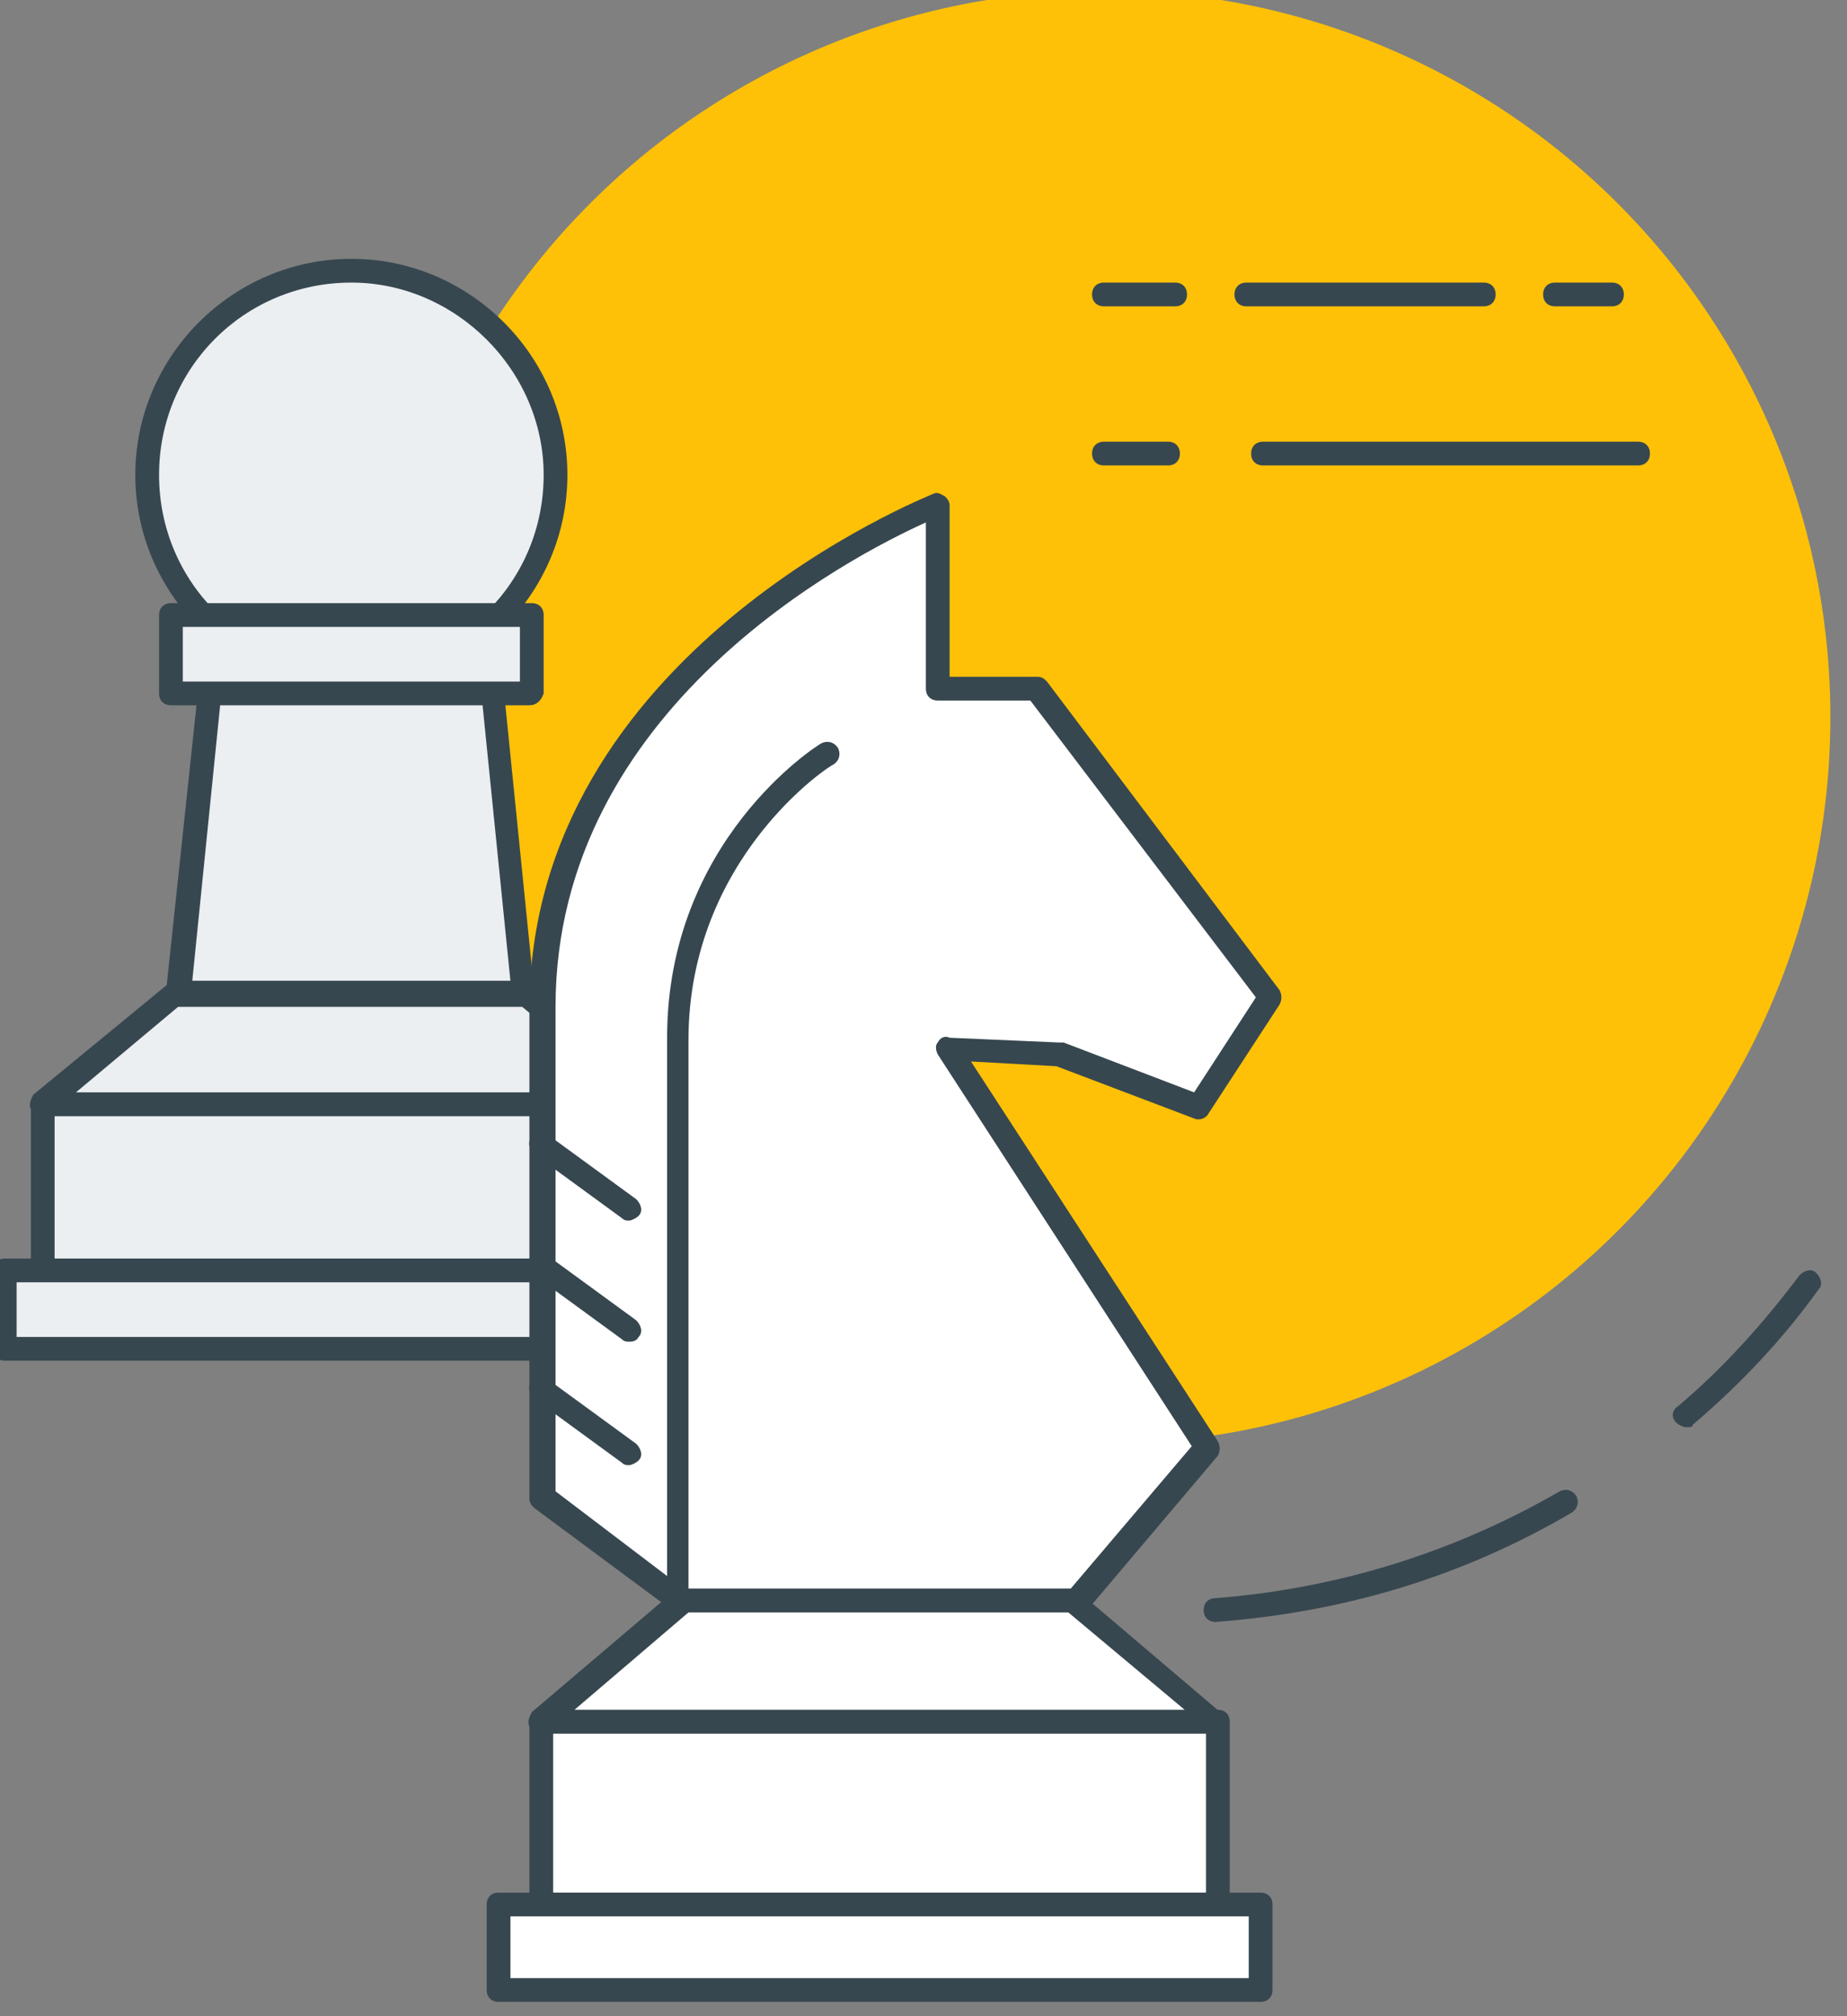 <?xml version="1.0" encoding="utf-8"?>
<!-- Generator: Adobe Illustrator 22.1.0, SVG Export Plug-In . SVG Version: 6.00 Build 0)  -->
<svg version="1.1" id="Layer_1" xmlns="http://www.w3.org/2000/svg" xmlns:xlink="http://www.w3.org/1999/xlink" x="0px" y="0px"
	 viewBox="0 0 77.8 84.9" style="enable-background:new 0 0 77.8 84.9;" xml:space="preserve">
<rect x="0" y="0" width="77.8" height="84.9" fill="#808080" stroke="none"/>
<style type="text/css">
	.st0{fill:#FEC107;}
	.st1{fill:#37474F;}
	.st2{fill:#EBEFF2;}
	.st3{fill:#FFFFFF;}
	.st4{fill:#282828;}
	.st5{fill:#E0E1E2;}
	.st6{fill:#262525;}
	.st7{fill:#FFFFFF;stroke:#231F20;stroke-width:0.75;stroke-linecap:round;stroke-linejoin:round;stroke-miterlimit:10;}
	.st8{fill:#EBEFF2;stroke:#231F20;stroke-width:0.75;stroke-linecap:round;stroke-linejoin:round;stroke-miterlimit:10;}
	.st9{fill:#252525;}
</style>
<g>
	<g>
		<g>
			<circle class="st0" cx="46.5" cy="30.2" r="30.6"/>
		</g>
	</g>
	<g>
		<g>
			<g>
				<path class="st1" d="M51.2,68.3c-0.3,0-0.5-0.2-0.5-0.5c0-0.3,0.2-0.5,0.5-0.5c5.1-0.4,10-1.9,14.5-4.5c0.2-0.1,0.5-0.1,0.7,0.2
					c0.1,0.2,0.1,0.5-0.2,0.7C61.6,66.4,56.6,67.9,51.2,68.3C51.3,68.3,51.3,68.3,51.2,68.3z"/>
			</g>
		</g>
		<g>
			<g>
				<path class="st1" d="M71,60.1c-0.1,0-0.3-0.1-0.4-0.2c-0.2-0.2-0.2-0.5,0.1-0.7c1.9-1.6,3.6-3.5,5.1-5.5
					c0.2-0.2,0.5-0.3,0.7-0.1c0.2,0.2,0.3,0.5,0.1,0.7c-1.5,2.1-3.3,4-5.3,5.7C71.3,60.1,71.2,60.1,71,60.1z"/>
			</g>
		</g>
	</g>
	<g>
		<g>
			<path class="st1" d="M67.9,12.9h-2.4c-0.3,0-0.5-0.2-0.5-0.5c0-0.3,0.2-0.5,0.5-0.5h2.4c0.3,0,0.5,0.2,0.5,0.5
				C68.4,12.7,68.2,12.9,67.9,12.9z M62.5,12.9h-10c-0.3,0-0.5-0.2-0.5-0.5c0-0.3,0.2-0.5,0.5-0.5h10c0.3,0,0.5,0.2,0.5,0.5
				C63,12.7,62.8,12.9,62.5,12.9z M49.5,12.9h-3c-0.3,0-0.5-0.2-0.5-0.5c0-0.3,0.2-0.5,0.5-0.5h3c0.3,0,0.5,0.2,0.5,0.5
				C50,12.7,49.8,12.9,49.5,12.9z"/>
		</g>
	</g>
	<g>
		<g>
			<path class="st1" d="M69,19.6H53.2c-0.3,0-0.5-0.2-0.5-0.5s0.2-0.5,0.5-0.5H69c0.3,0,0.5,0.2,0.5,0.5S69.3,19.6,69,19.6z"/>
		</g>
	</g>
	<g>
		<g>
			<path class="st1" d="M49.2,19.6h-2.7c-0.3,0-0.5-0.2-0.5-0.5s0.2-0.5,0.5-0.5h2.7c0.3,0,0.5,0.2,0.5,0.5S49.5,19.6,49.2,19.6z"/>
		</g>
	</g>
	<g>
		<g>
			<g>
				<rect x="1.8" y="46.5" class="st2" width="25.9" height="7"/>
			</g>
			<g>
				<path class="st1" d="M27.7,54H1.8c-0.3,0-0.5-0.2-0.5-0.5v-7c0-0.3,0.2-0.5,0.5-0.5h25.9c0.3,0,0.5,0.2,0.5,0.5v7
					C28.2,53.8,28,54,27.7,54z M2.3,53h24.9v-6H2.3V53z"/>
			</g>
		</g>
		<g>
			<g>
				<polygon class="st2" points="22,41.8 7.5,41.8 9.5,23 20.1,23 				"/>
			</g>
			<g>
				<path class="st1" d="M22,42.3H7.5c-0.1,0-0.3-0.1-0.4-0.2C7.1,42,7,41.9,7,41.7L9,22.9c0-0.3,0.2-0.4,0.5-0.4h10.6
					c0.3,0,0.5,0.2,0.5,0.4l1.9,18.8c0,0.1,0,0.3-0.1,0.4C22.3,42.2,22.1,42.3,22,42.3z M8.1,41.3h13.4l-1.8-17.8H9.9L8.1,41.3z"/>
			</g>
		</g>
		<g>
			<g>
				<rect x="0.2" y="53.5" class="st2" width="29.2" height="3.3"/>
			</g>
			<g>
				<path class="st1" d="M29.4,57.3H0.2c-0.3,0-0.5-0.2-0.5-0.5v-3.3c0-0.3,0.2-0.5,0.5-0.5h29.2c0.3,0,0.5,0.2,0.5,0.5v3.3
					C29.9,57.1,29.6,57.3,29.4,57.3z M0.7,56.3h28.2V54H0.7V56.3z"/>
			</g>
		</g>
		<g>
			<g>
				<polygon class="st2" points="27.7,46.5 1.8,46.5 7.3,41.9 22.2,41.9 				"/>
			</g>
			<g>
				<path class="st1" d="M27.7,47H1.8c-0.2,0-0.4-0.1-0.5-0.3c-0.1-0.2,0-0.4,0.1-0.6L7,41.5c0.1-0.1,0.2-0.1,0.3-0.1h14.9
					c0.1,0,0.2,0,0.3,0.1l5.5,4.6c0.2,0.1,0.2,0.4,0.1,0.6C28.1,46.9,27.9,47,27.7,47z M3.2,46h23.1L22,42.4H7.5L3.2,46z"/>
			</g>
		</g>
		<g>
			<g>
				<ellipse transform="matrix(0.161 -0.987 0.987 0.161 -7.382 31.395)" class="st2" cx="14.8" cy="20" rx="8.6" ry="8.6"/>
			</g>
			<g>
				<path class="st1" d="M14.8,29.1c-5,0-9.1-4.1-9.1-9.1c0-5,4.1-9.1,9.1-9.1c5,0,9.1,4.1,9.1,9.1C23.9,25,19.8,29.1,14.8,29.1z
					 M14.8,11.9c-4.5,0-8.1,3.6-8.1,8.1c0,4.5,3.6,8.1,8.1,8.1c4.5,0,8.1-3.6,8.1-8.1C22.9,15.6,19.2,11.9,14.8,11.9z"/>
			</g>
		</g>
		<g>
			<g>
				<rect x="7.2" y="25.9" class="st2" width="15.2" height="3.3"/>
			</g>
			<g>
				<path class="st1" d="M22.3,29.7H7.2c-0.3,0-0.5-0.2-0.5-0.5v-3.3c0-0.3,0.2-0.5,0.5-0.5h15.2c0.3,0,0.5,0.2,0.5,0.5v3.3
					C22.8,29.5,22.6,29.7,22.3,29.7z M7.7,28.7h14.2v-2.3H7.7V28.7z"/>
			</g>
		</g>
	</g>
	<g>
		<g>
			<g>
				<path class="st3" d="M39.9,44.1l4.6,0.2l5.9,2.2l3-4.6l-9.8-13h-4.2v-7.7c0,0-16.6,6.4-16.6,21.2c0,14.8,0,20.7,0,20.7l5.8,4.3
					h16.7l5.5-6.5L39.9,44.1z"/>
			</g>
			<g>
				<path class="st1" d="M45.3,67.9H28.6c-0.1,0-0.2,0-0.3-0.1l-5.8-4.3c-0.1-0.1-0.2-0.2-0.2-0.4V42.5c0-15,16.8-21.6,17-21.7
					c0.2-0.1,0.3,0,0.5,0.1c0.1,0.1,0.2,0.2,0.2,0.4v7.2h3.7c0.2,0,0.3,0.1,0.4,0.2l9.8,13c0.1,0.2,0.1,0.4,0,0.6l-3,4.6
					c-0.1,0.2-0.4,0.3-0.6,0.2l-5.8-2.2l-3.6-0.2l10.4,16c0.1,0.2,0.1,0.4,0,0.6l-5.5,6.5C45.6,67.8,45.5,67.9,45.3,67.9z
					 M28.8,66.9h16.3l5.1-6L39.5,44.4c-0.1-0.2-0.1-0.4,0-0.5c0.1-0.2,0.3-0.3,0.5-0.2l4.6,0.2c0.1,0,0.1,0,0.2,0l5.5,2.1l2.6-4
					l-9.5-12.5h-3.9c-0.3,0-0.5-0.2-0.5-0.5V22c-3.1,1.4-15.6,7.8-15.6,20.4v20.4L28.8,66.9z"/>
			</g>
		</g>
		<g>
			<g>
				<path class="st1" d="M26.5,61.7c-0.1,0-0.2,0-0.3-0.1l-3.7-2.7c-0.2-0.2-0.3-0.5-0.1-0.7c0.2-0.2,0.5-0.3,0.7-0.1l3.7,2.7
					c0.2,0.2,0.3,0.5,0.1,0.7C26.8,61.6,26.6,61.7,26.5,61.7z"/>
			</g>
		</g>
		<g>
			<g>
				<path class="st1" d="M26.5,56.5c-0.1,0-0.2,0-0.3-0.1l-3.7-2.7c-0.2-0.2-0.3-0.5-0.1-0.7c0.2-0.2,0.5-0.3,0.7-0.1l3.7,2.7
					c0.2,0.2,0.3,0.5,0.1,0.7C26.8,56.5,26.6,56.5,26.5,56.5z"/>
			</g>
		</g>
		<g>
			<g>
				<path class="st1" d="M26.5,51.4c-0.1,0-0.2,0-0.3-0.1l-3.7-2.7c-0.2-0.2-0.3-0.5-0.1-0.7c0.2-0.2,0.5-0.3,0.7-0.1l3.7,2.7
					c0.2,0.2,0.3,0.5,0.1,0.7C26.8,51.3,26.6,51.4,26.5,51.4z"/>
			</g>
		</g>
		<g>
			<g>
				<path class="st1" d="M28.6,67.9c-0.3,0-0.5-0.2-0.5-0.5V43.7c0-8.3,6.3-12.3,6.5-12.4c0.2-0.1,0.5-0.1,0.7,0.2
					c0.1,0.2,0.1,0.5-0.2,0.7c-0.1,0-6.1,3.9-6.1,11.6v23.7C29.1,67.7,28.9,67.9,28.6,67.9z"/>
			</g>
		</g>
		<g>
			<g>
				<rect x="22.8" y="72.5" class="st3" width="28.5" height="7.7"/>
			</g>
			<g>
				<path class="st1" d="M51.3,80.7H22.8c-0.3,0-0.5-0.2-0.5-0.5v-7.7c0-0.3,0.2-0.5,0.5-0.5h28.5c0.3,0,0.5,0.2,0.5,0.5v7.7
					C51.8,80.5,51.5,80.7,51.3,80.7z M23.3,79.7h27.5V73H23.3V79.7z"/>
			</g>
		</g>
		<g>
			<g>
				<rect x="21" y="80.2" class="st3" width="32.1" height="3.6"/>
			</g>
			<g>
				<path class="st1" d="M53.1,84.3H21c-0.3,0-0.5-0.2-0.5-0.5v-3.6c0-0.3,0.2-0.5,0.5-0.5h32.1c0.3,0,0.5,0.2,0.5,0.5v3.6
					C53.6,84.1,53.4,84.3,53.1,84.3z M21.5,83.3h31.1v-2.6H21.5V83.3z"/>
			</g>
		</g>
		<g>
			<g>
				<polygon class="st3" points="51.3,72.5 22.8,72.5 28.8,67.4 45.2,67.4 				"/>
			</g>
			<g>
				<path class="st1" d="M51.3,73H22.8c-0.2,0-0.4-0.1-0.5-0.3c-0.1-0.2,0-0.4,0.1-0.6l6-5.1c0.1-0.1,0.2-0.1,0.3-0.1h16.4
					c0.1,0,0.2,0,0.3,0.1l6,5.1c0.2,0.1,0.2,0.4,0.1,0.6C51.7,72.8,51.5,73,51.3,73z M24.2,72h25.7L45,67.9H29L24.2,72z"/>
			</g>
		</g>
	</g>
</g>
</svg>

